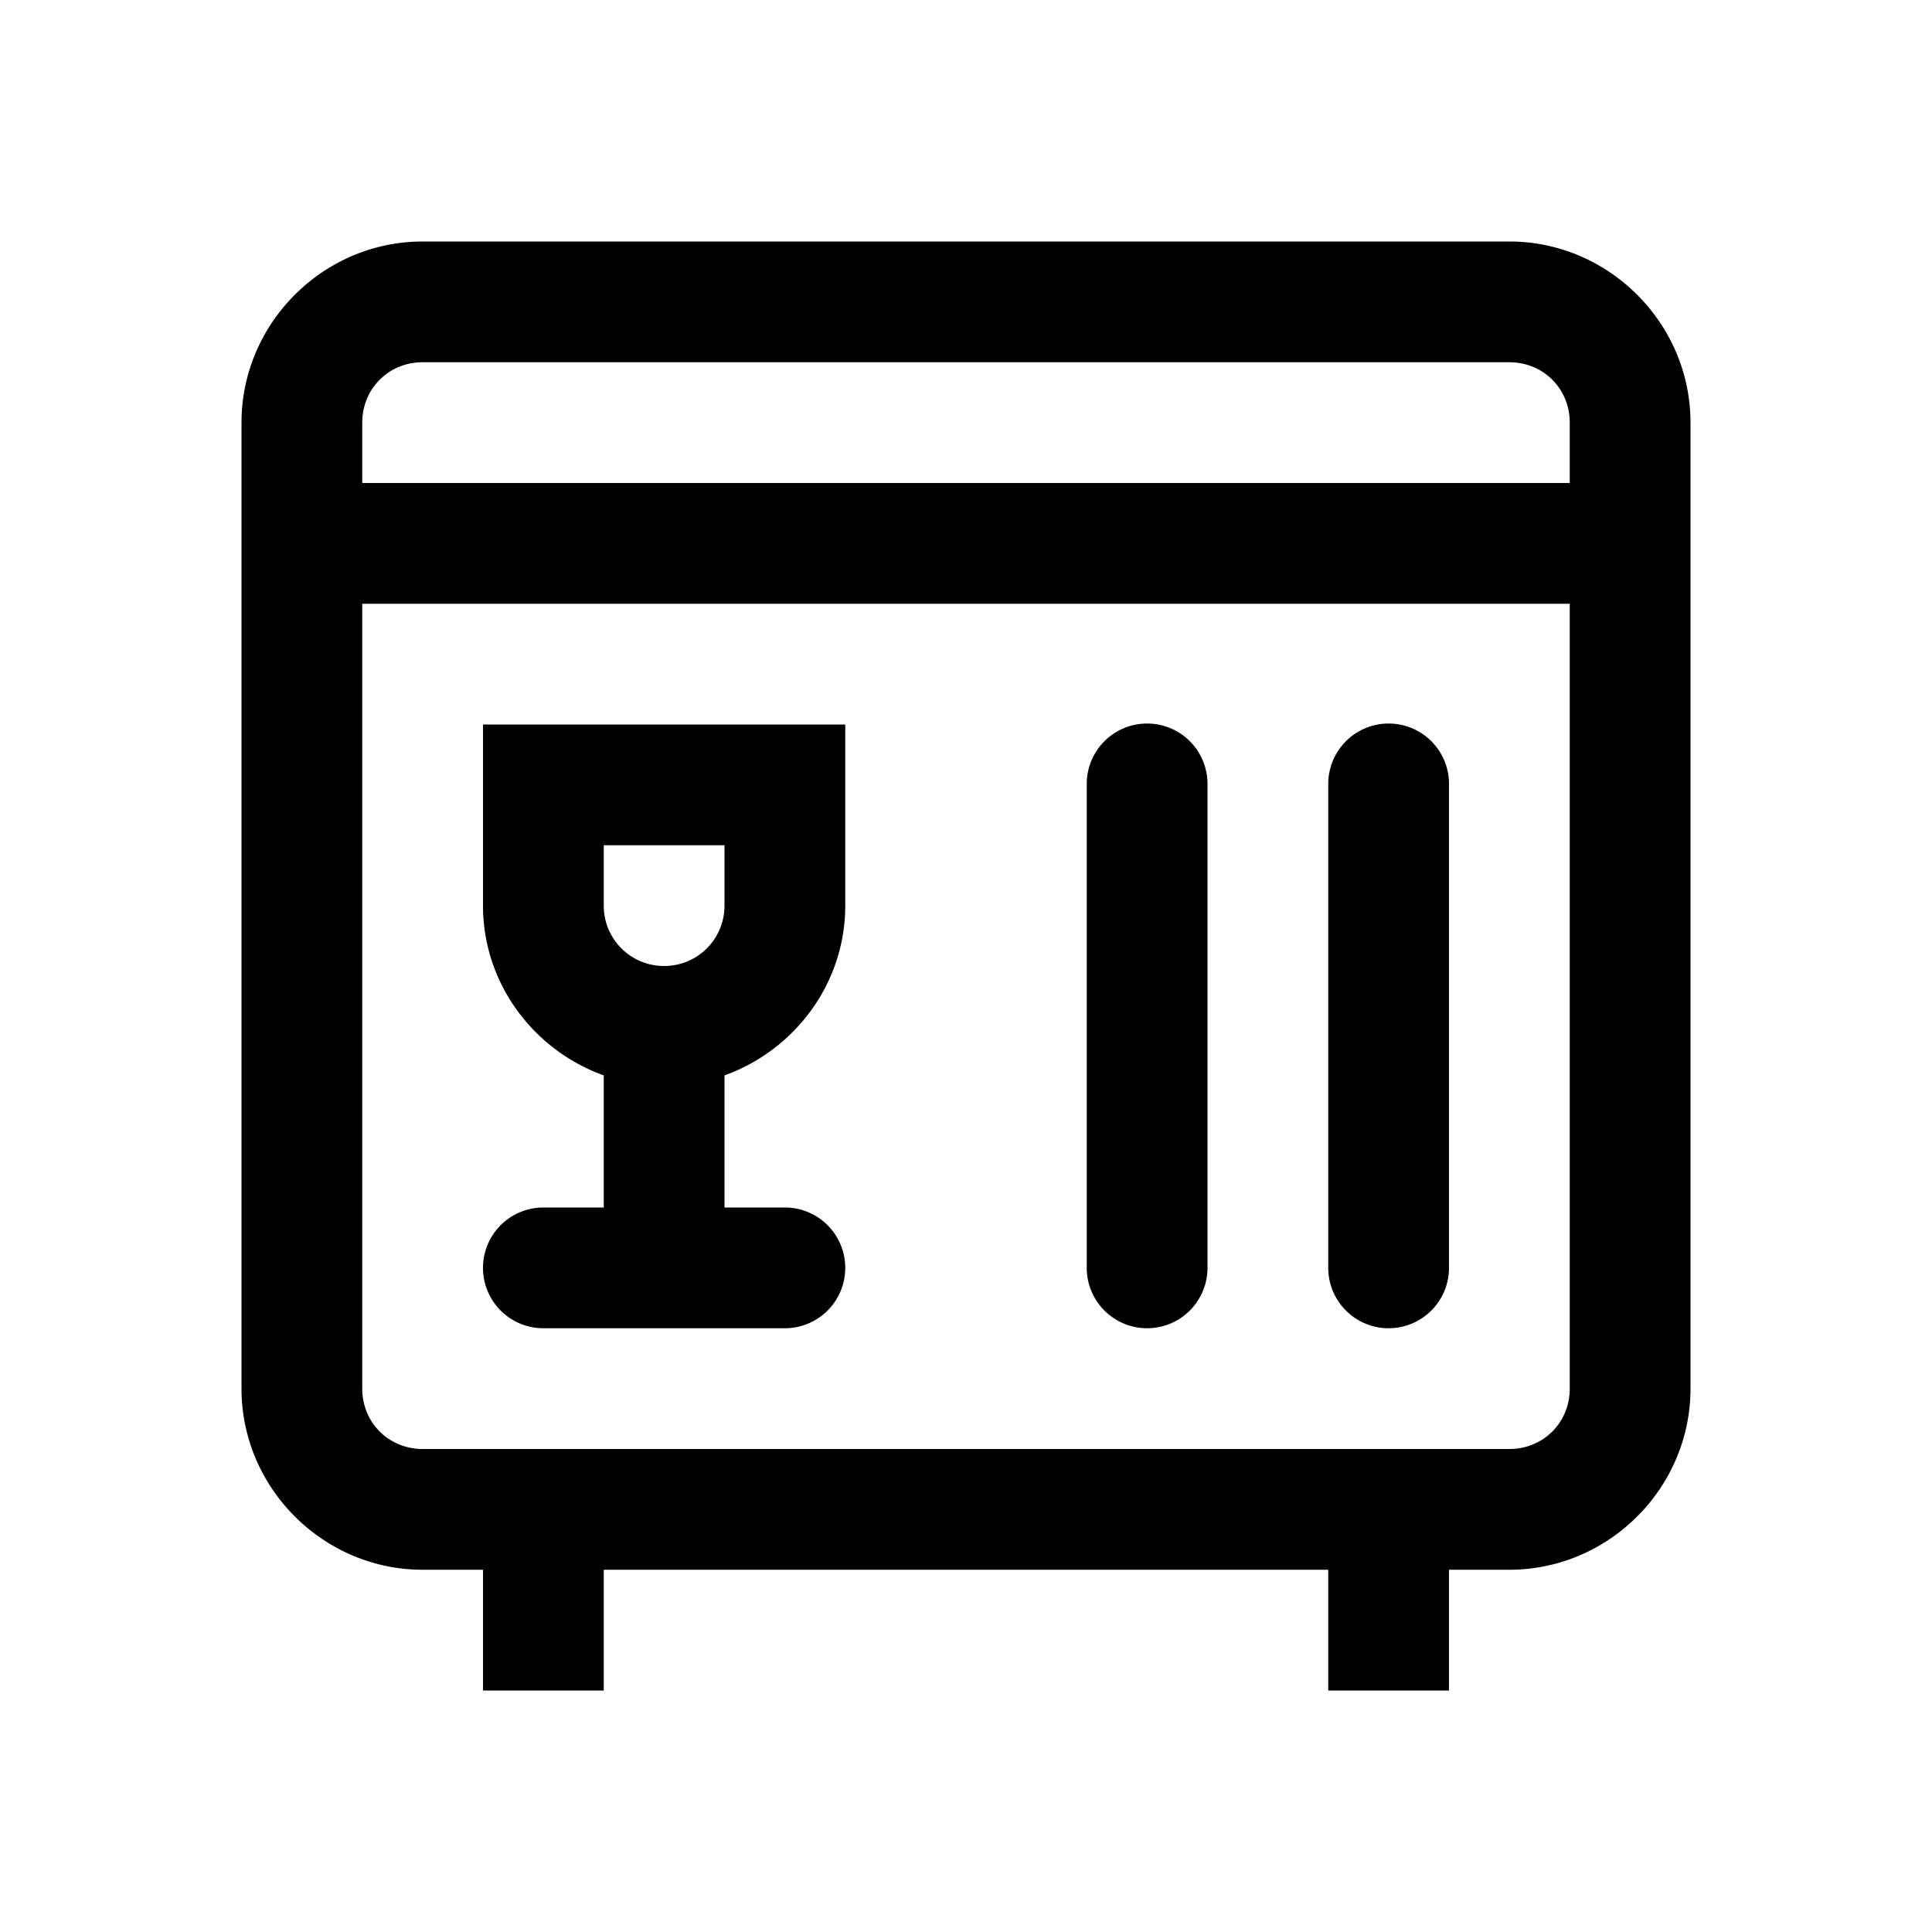 <?xml version="1.0" encoding="UTF-8"?> <svg xmlns="http://www.w3.org/2000/svg" viewBox="0 0 16 16" width="64" height="64"><path d="M3.5 2C2.677 2 2 2.677 2 3.5L2 11.5C2 12.323 2.677 13 3.5 13L4 13L4 14L5 14L5 13L11 13L11 14L12 14L12 13L12.5 13C13.323 13 14 12.323 14 11.5L14 3.5C14 2.677 13.323 2 12.5 2L3.5 2 z M 3.5 3L12.5 3C12.781 3 13 3.219 13 3.5L13 4L3 4L3 3.5C3 3.219 3.219 3 3.5 3 z M 3 5L13 5L13 11.5C13 11.781 12.781 12 12.5 12L3.5 12C3.219 12 3 11.781 3 11.5L3 5 z M 9.492 5.992 A 0.5 0.5 0 0 0 9 6.5L9 10.5 A 0.5 0.5 0 1 0 10 10.5L10 6.5 A 0.5 0.5 0 0 0 9.492 5.992 z M 11.492 5.992 A 0.5 0.5 0 0 0 11 6.5L11 10.5 A 0.5 0.5 0 1 0 12 10.5L12 6.5 A 0.5 0.5 0 0 0 11.492 5.992 z M 4 6L4 7.5C4 8.147 4.421 8.698 5 8.906L5 10L4.5 10 A 0.5 0.5 0 1 0 4.5 11L6.5 11 A 0.5 0.5 0 1 0 6.5 10L6 10L6 8.906C6.579 8.698 7 8.147 7 7.5L7 6L4 6 z M 5 7L6 7L6 7.5C6 7.777 5.777 8 5.5 8C5.223 8 5 7.777 5 7.5L5 7 z"></path></svg> 